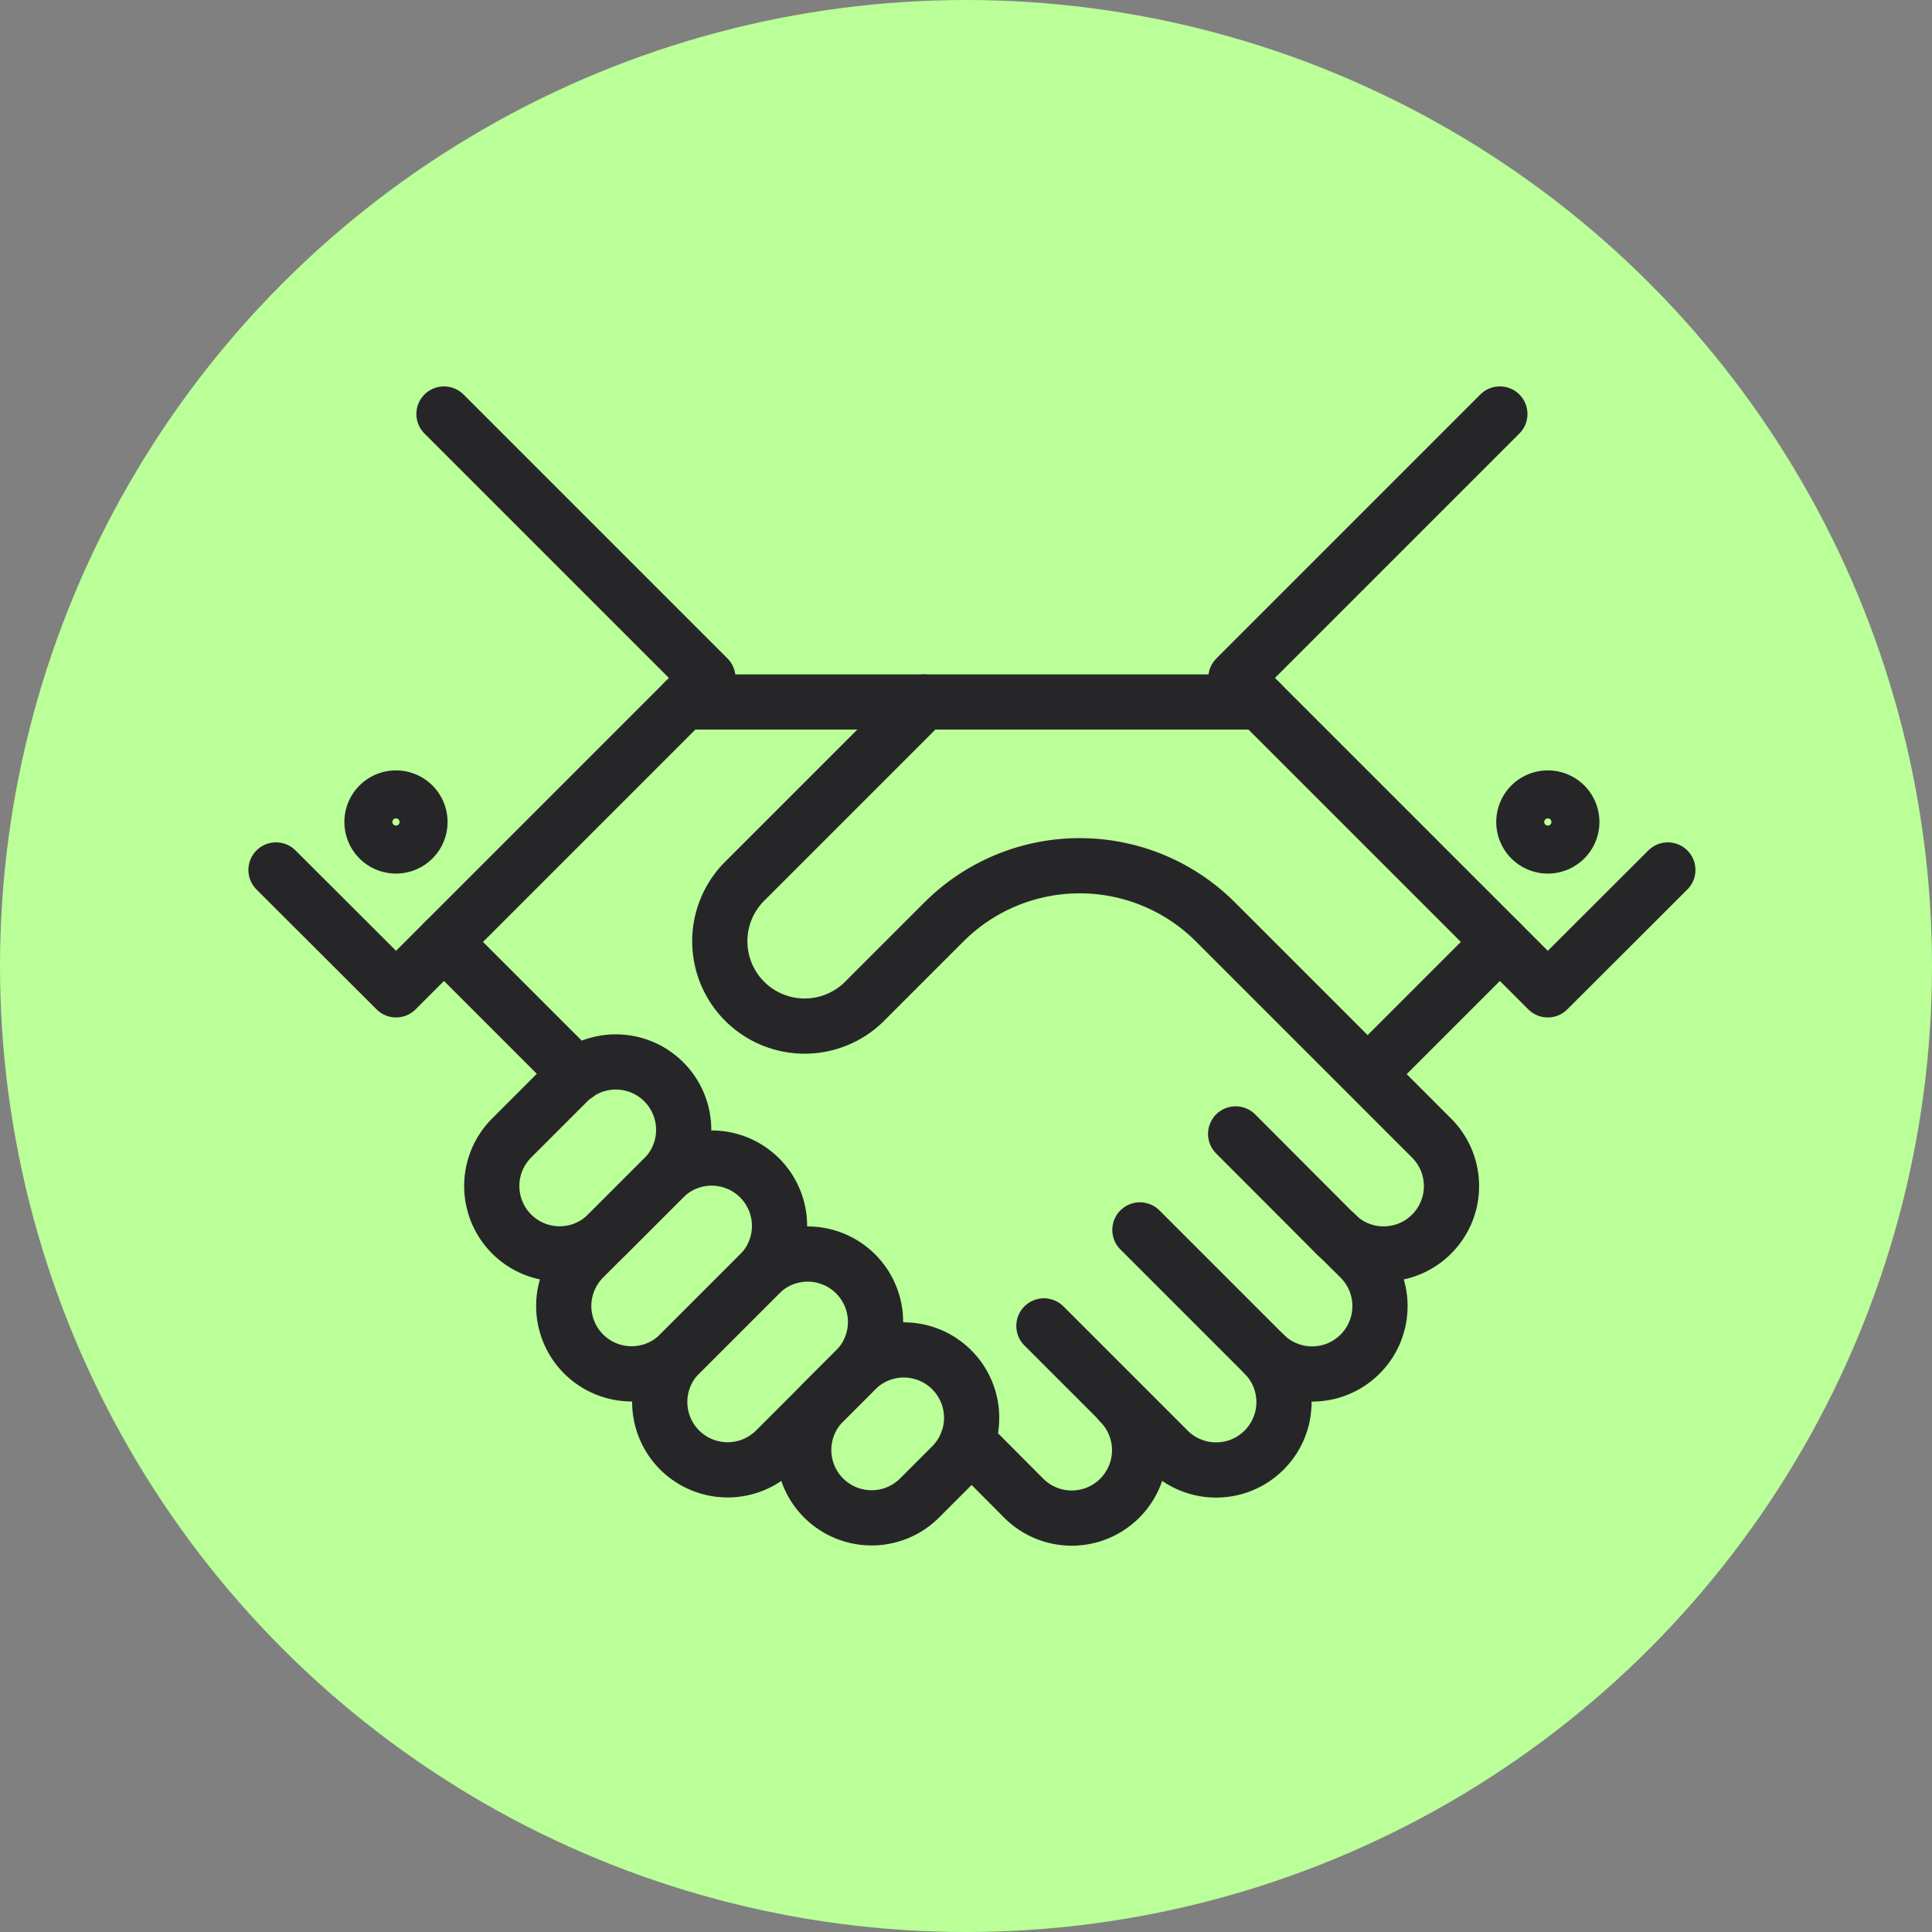<svg xmlns="http://www.w3.org/2000/svg" width="70" height="70" viewBox="0 0 70 70">
  <rect x="0" y="0" width="70" height="70" fill="#808080" stroke="none"/>
  <g id="Group_26257" data-name="Group 26257" transform="translate(-780 -1137)">
    <circle id="Ellipse_6" data-name="Ellipse 6" cx="35" cy="35" r="35" transform="translate(780 1137)" fill="#baff98"/>
    <g id="Group-286" transform="translate(789.2 1151.25)">
      <path id="Path_17026" data-name="Path 17026" d="M26.99,45.115a2.459,2.459,0,0,1-3.478-3.478l1.165-1.165a2.459,2.459,0,0,1,3.478,3.478Z" transform="translate(-2.871 -5.091)" fill="none" stroke="#262629" stroke-linecap="round" stroke-linejoin="round" stroke-width="2"/>
      <path id="Path_17027" data-name="Path 17027" d="M20.99,42.854a2.459,2.459,0,1,1-3.478-3.478l2.9-2.9a2.459,2.459,0,0,1,3.478,3.478Z" transform="translate(-2.088 -4.569)" fill="none" stroke="#262629" stroke-linecap="round" stroke-linejoin="round" stroke-width="2"/>
      <path id="Path_17028" data-name="Path 17028" d="M16.99,38.854a2.459,2.459,0,1,1-3.478-3.478l2.9-2.9a2.459,2.459,0,0,1,3.478,3.478Z" transform="translate(-1.566 -4.047)" fill="none" stroke="#262629" stroke-linecap="round" stroke-linejoin="round" stroke-width="2"/>
      <path id="Path_17029" data-name="Path 17029" d="M13.99,33.985a2.459,2.459,0,0,1-3.478-3.478l2.035-2.035a2.459,2.459,0,1,1,3.478,3.478Z" transform="translate(-1.174 -3.525)" fill="none" stroke="#262629" stroke-linecap="round" stroke-linejoin="round" stroke-width="2"/>
      <path id="Path_17030" data-name="Path 17030" d="M32.8,38.75l4.5,4.5a2.459,2.459,0,0,0,3.478-3.478" transform="translate(-4.177 -4.96)" fill="none" stroke="#262629" stroke-linecap="round" stroke-linejoin="round" stroke-width="2"/>
      <path id="Path_17031" data-name="Path 17031" d="M36.8,34.75l4.5,4.5a2.459,2.459,0,0,0,3.478-3.478L43.9,34.9" transform="translate(-4.699 -4.438)" fill="none" stroke="#262629" stroke-linecap="round" stroke-linejoin="round" stroke-width="2"/>
      <path id="Path_17032" data-name="Path 17032" d="M46.3,27.532l4.782-4.782" transform="translate(-5.939 -2.872)" fill="none" stroke="#262629" stroke-linecap="round" stroke-linejoin="round" stroke-width="2"/>
      <path id="Path_17033" data-name="Path 17033" d="M29.61,43.356l2.043,2.052a2.459,2.459,0,1,0,3.478-3.478" transform="translate(-3.761 -5.375)" fill="none" stroke="#262629" stroke-linecap="round" stroke-linejoin="round" stroke-width="2"/>
      <path id="Path_17034" data-name="Path 17034" d="M50.364.75,40.8,10.314l11.3,11.3L56.45,17.27" transform="translate(-5.221)" fill="none" stroke="#262629" stroke-linecap="round" stroke-linejoin="round" stroke-width="2"/>
      <path id="Path_17035" data-name="Path 17035" d="M6.886.75l9.564,9.564-11.3,11.3L.8,17.27" fill="none" stroke="#262629" stroke-linecap="round" stroke-linejoin="round" stroke-width="2"/>
      <path id="Path_17036" data-name="Path 17036" d="M7.8,22.75l4.808,4.808" transform="translate(-0.914 -2.872)" fill="none" stroke="#262629" stroke-linecap="round" stroke-linejoin="round" stroke-width="2"/>
      <path id="Path_17037" data-name="Path 17037" d="M17.8,12.75h8.695" transform="translate(-2.219 -1.566)" fill="none" stroke="#262629" stroke-linecap="round" stroke-linejoin="round" stroke-width="2"/>
      <path id="Path_17038" data-name="Path 17038" d="M38.858,12.75H26.686l-6.521,6.521a3.074,3.074,0,0,0,4.347,4.347l2.9-2.9a6.958,6.958,0,0,1,9.834,0l7.834,7.834a2.459,2.459,0,1,1-3.478,3.478L37.98,28.4" transform="translate(-2.41 -1.566)" fill="none" stroke="#262629" stroke-linecap="round" stroke-linejoin="round" stroke-width="2"/>
      <path id="Path_17039" data-name="Path 17039" d="M5.669,18.489a.869.869,0,1,0-.869-.869A.869.869,0,0,0,5.669,18.489Z" transform="translate(-0.522 -2.088)" fill="none" stroke="#262629" stroke-linecap="round" stroke-linejoin="round" stroke-width="2"/>
      <path id="Path_17040" data-name="Path 17040" d="M53.669,18.489a.869.869,0,1,0-.869-.869A.869.869,0,0,0,53.669,18.489Z" transform="translate(-6.788 -2.088)" fill="none" stroke="#262629" stroke-linecap="round" stroke-linejoin="round" stroke-width="2"/>
    </g>
  </g>
</svg>
